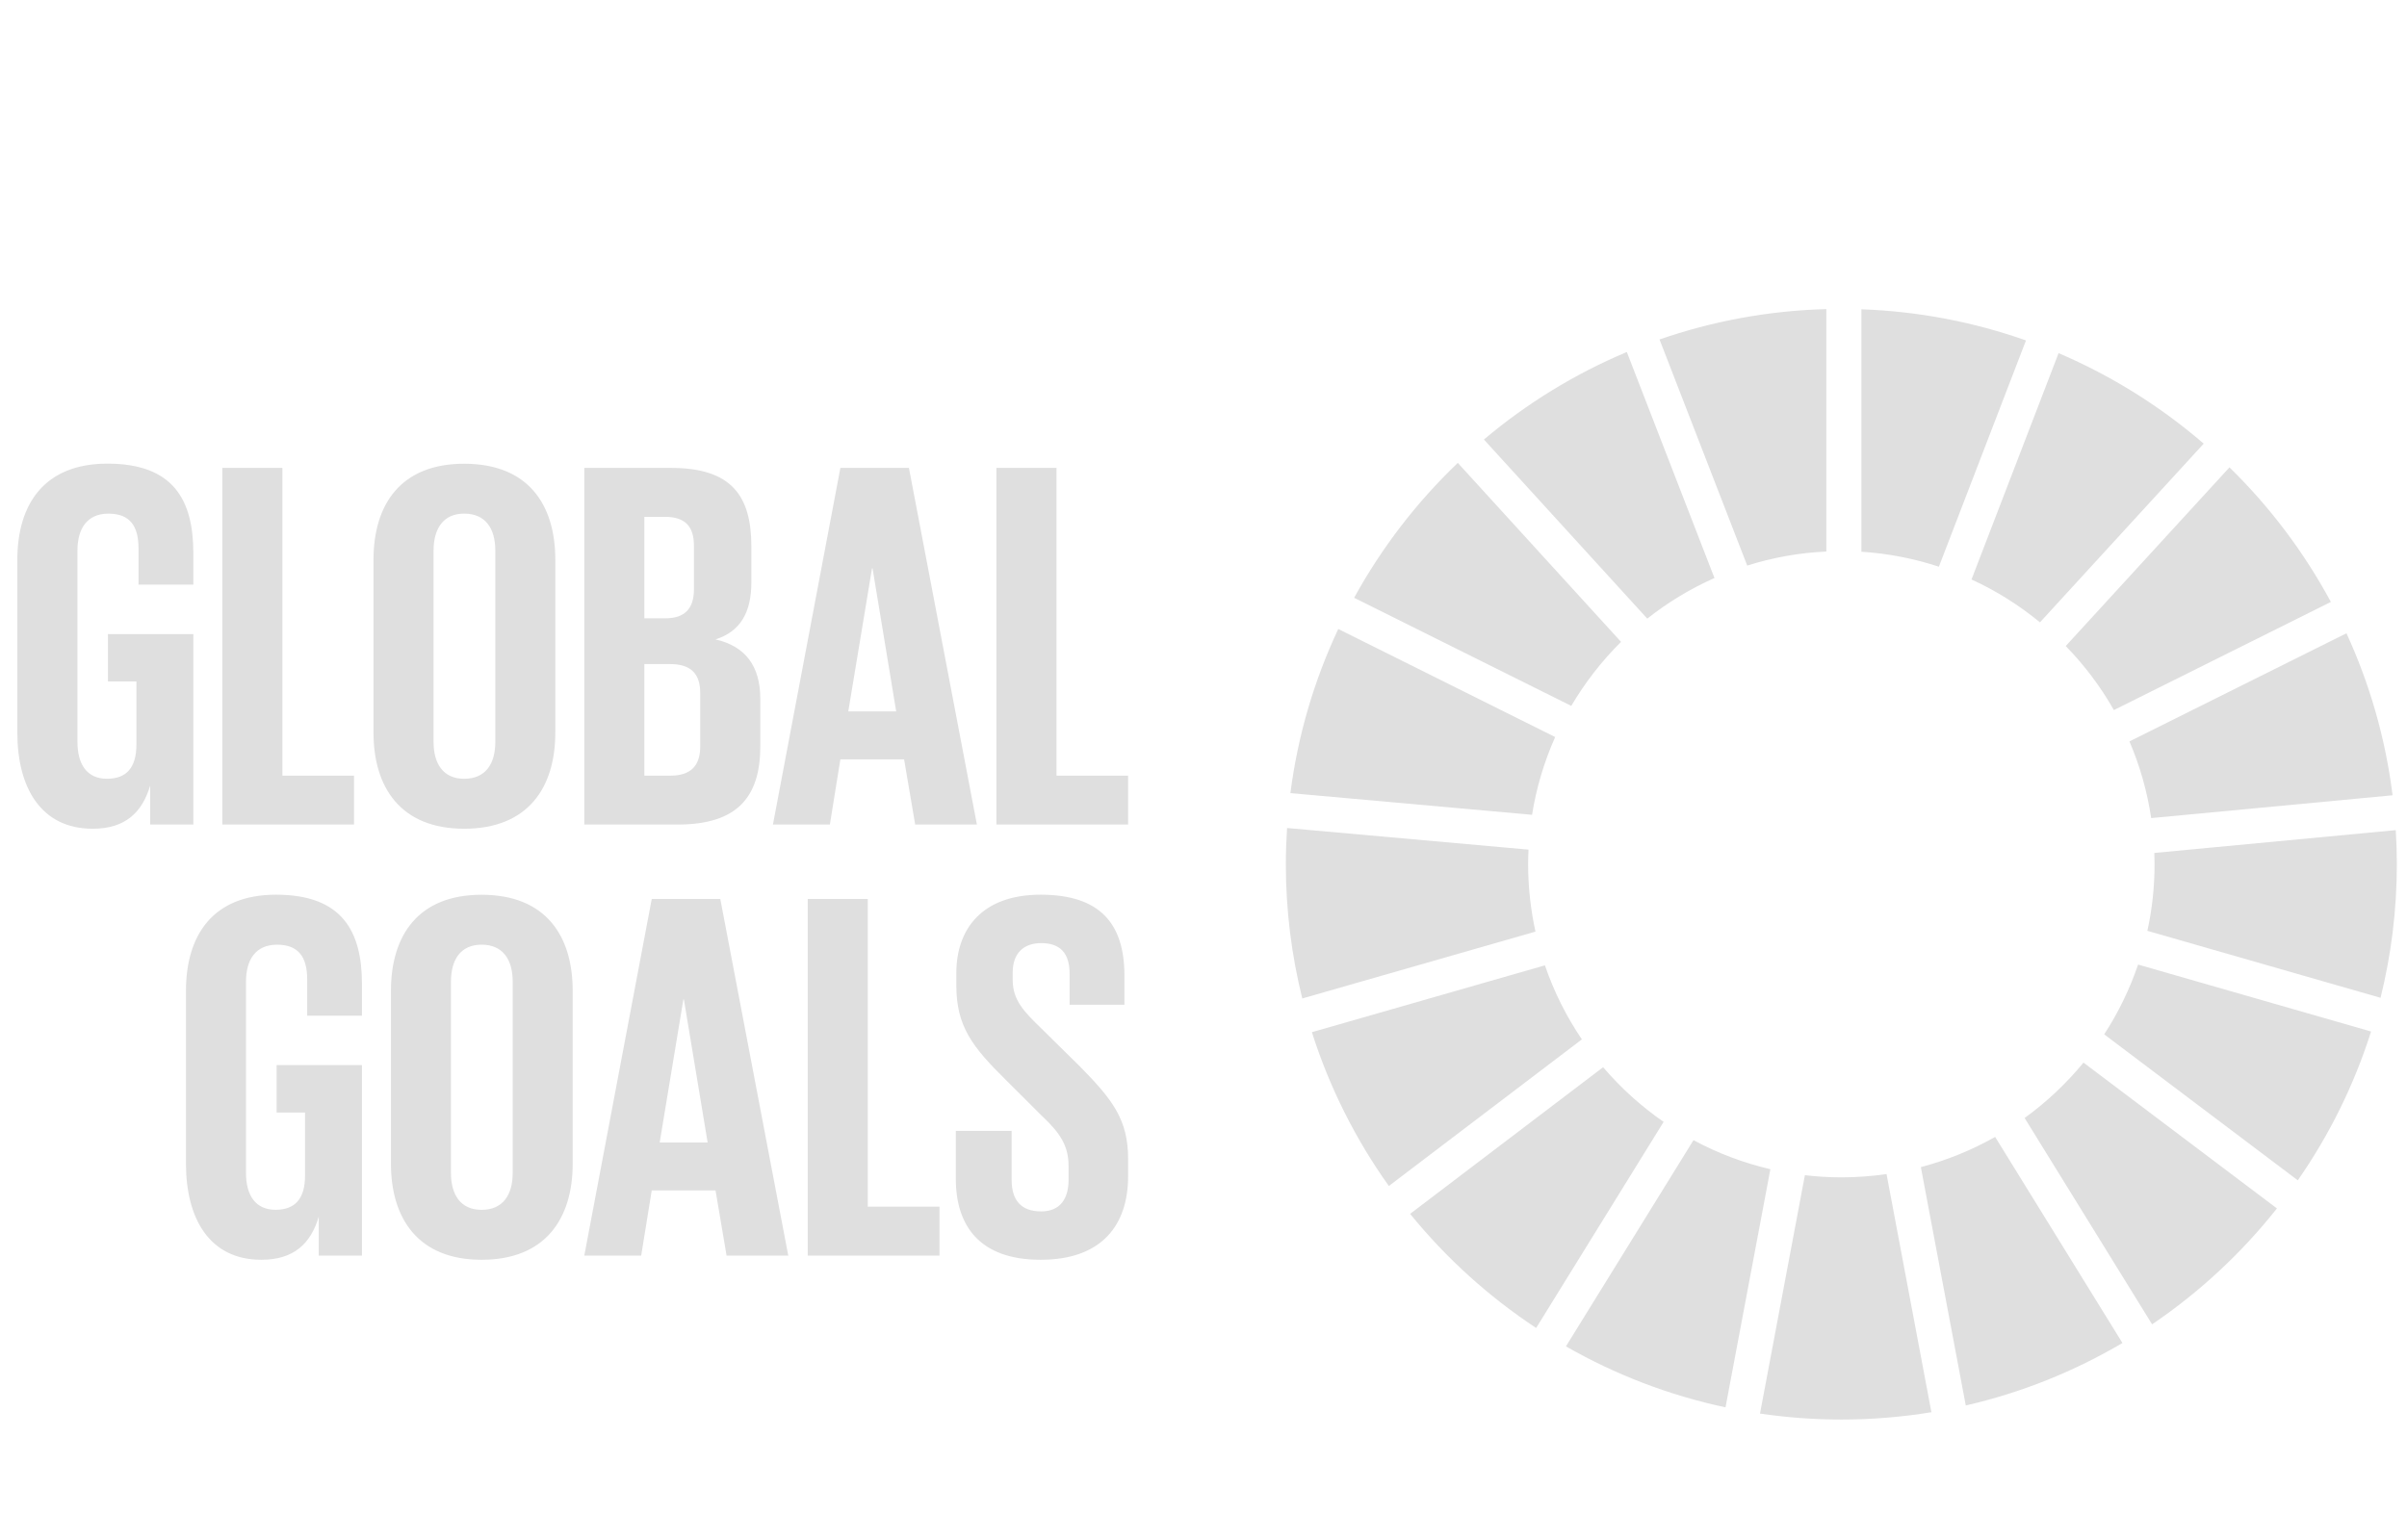 <?xml version="1.0" encoding="UTF-8"?>
<svg width="100px" height="64px" viewBox="0 0 100 64" version="1.1" xmlns="http://www.w3.org/2000/svg" xmlns:xlink="http://www.w3.org/1999/xlink">
    <title>goals-logo</title>
    <g id="Symbols" stroke="none" stroke-width="1" fill="none" fill-rule="evenodd">
        <g id="Logos" transform="translate(-124, -111)">
            <g id="goals-logo" transform="translate(124.003, 111)">
                <rect id="Rectangle" x="0" y="0" width="99.997" height="64"></rect>
                <path d="M78.374,48.792 L80.238,58.69 C79.02,58.889 77.77,58.994 76.497,58.994 C75.349,58.994 74.221,58.908 73.117,58.746 L73.117,58.746 L74.982,48.839 C75.479,48.897 75.984,48.929 76.497,48.929 C77.135,48.929 77.761,48.881 78.374,48.792 L78.374,48.792 Z M70.354,47.383 C71.348,47.919 72.42,48.328 73.548,48.591 L73.548,48.591 L71.684,58.487 C69.322,57.984 67.094,57.12 65.055,55.953 L65.055,55.953 Z M82.886,47.249 L88.175,55.813 C86.178,56.99 83.988,57.876 81.666,58.409 L81.666,58.409 L79.8,48.503 C80.89,48.217 81.925,47.791 82.886,47.249 L82.886,47.249 Z M66.599,44.352 C67.335,45.213 68.18,45.978 69.113,46.623 L69.113,46.623 L63.817,55.189 C61.839,53.882 60.073,52.282 58.581,50.446 L58.581,50.446 Z M86.557,44.16 L94.593,50.22 C93.123,52.078 91.372,53.705 89.407,55.037 L89.407,55.037 L84.111,46.462 C85.021,45.802 85.844,45.028 86.557,44.16 L86.557,44.16 Z M64.182,40.118 C64.556,41.217 65.078,42.251 65.717,43.195 L65.717,43.195 L57.698,49.288 C56.32,47.356 55.234,45.205 54.5,42.896 L54.5,42.896 Z M88.825,40.086 L98.504,42.868 C97.799,45.094 96.767,47.174 95.46,49.052 L95.46,49.052 L87.417,42.986 C88,42.089 88.474,41.116 88.825,40.086 L88.825,40.086 Z M53.469,34.411 L63.5,35.309 C63.491,35.51 63.484,35.713 63.484,35.916 C63.484,36.877 63.591,37.813 63.789,38.716 L63.789,38.716 L54.101,41.495 C53.657,39.709 53.418,37.84 53.418,35.916 C53.418,35.41 53.437,34.908 53.469,34.411 L53.469,34.411 Z M99.53,34.499 C99.559,34.969 99.575,35.441 99.575,35.916 C99.575,37.829 99.339,39.688 98.898,41.467 L98.898,41.467 L89.211,38.684 C89.407,37.792 89.509,36.866 89.509,35.916 C89.509,35.759 89.506,35.604 89.5,35.447 L89.5,35.447 Z M97.482,26.318 C98.445,28.413 99.102,30.677 99.398,33.051 L99.398,33.051 L89.369,33.998 C89.203,32.884 88.897,31.817 88.466,30.812 L88.466,30.812 Z M55.596,26.14 L64.608,30.63 C64.155,31.645 63.826,32.728 63.647,33.862 L63.647,33.862 L53.607,32.961 C53.917,30.553 54.6,28.259 55.596,26.14 L55.596,26.14 Z M92.621,19.423 C94.293,21.056 95.717,22.941 96.834,25.016 L96.834,25.016 L87.819,29.509 C87.268,28.537 86.594,27.644 85.819,26.848 L85.819,26.848 Z M60.562,19.237 L67.344,26.675 C66.546,27.467 65.85,28.361 65.276,29.336 L65.276,29.336 L56.255,24.843 C57.4,22.759 58.855,20.868 60.562,19.237 L60.562,19.237 Z M85.522,14.676 C87.728,15.618 89.759,16.892 91.551,18.437 L91.551,18.437 L84.748,25.864 C83.886,25.153 82.931,24.552 81.904,24.082 L81.904,24.082 Z M67.584,14.629 L71.225,24.021 C70.221,24.468 69.285,25.035 68.434,25.709 L68.434,25.709 L61.647,18.266 C63.418,16.772 65.416,15.54 67.584,14.629 L67.584,14.629 Z M77.329,12.854 C79.718,12.938 82.014,13.388 84.167,14.148 L84.167,14.148 L80.549,23.551 C79.526,23.214 78.446,23.001 77.329,22.929 L77.329,22.929 Z M75.873,12.846 L75.873,22.92 C74.733,22.973 73.631,23.174 72.586,23.504 L72.586,23.504 L68.943,14.108 C71.125,13.352 73.452,12.911 75.873,12.846 L75.873,12.846 Z" id="Combined-Shape" fill="#DFDFDF"></path>
                <path d="M43.23,37.182 C45.726,37.182 46.712,38.409 46.712,40.55 L46.712,41.755 L44.434,41.755 L44.434,40.463 C44.434,39.61 44.041,39.194 43.254,39.194 C42.551,39.194 42.07,39.588 42.07,40.419 L42.07,40.724 C42.07,41.556 42.53,42.035 43.254,42.735 L44.852,44.309 C46.207,45.687 46.865,46.519 46.865,48.158 L46.865,48.88 C46.865,50.913 45.772,52.354 43.23,52.354 C40.69,52.354 39.707,50.935 39.707,48.989 L39.707,46.998 L42.026,46.998 L42.026,49.033 C42.026,49.864 42.401,50.344 43.254,50.344 C44.041,50.344 44.391,49.819 44.391,49.033 L44.391,48.464 C44.391,47.61 44.041,47.087 43.274,46.365 L41.806,44.901 C40.384,43.501 39.728,42.649 39.728,40.944 L39.728,40.44 C39.728,38.604 40.801,37.182 43.23,37.182 Z M20.005,37.185 C22.653,37.185 23.79,38.867 23.79,41.183 L23.79,48.356 C23.79,50.651 22.653,52.354 20.005,52.354 C17.376,52.354 16.239,50.651 16.239,48.356 L16.239,41.183 C16.239,38.867 17.376,37.185 20.005,37.185 Z M11.465,37.182 C14.224,37.182 15.035,38.713 15.035,40.901 L15.035,42.211 L12.759,42.211 L12.759,40.702 C12.759,39.783 12.406,39.26 11.507,39.26 C10.611,39.26 10.217,39.894 10.217,40.791 L10.217,48.748 C10.217,49.644 10.589,50.277 11.445,50.277 C12.254,50.277 12.67,49.819 12.67,48.858 L12.67,46.235 L11.489,46.235 L11.489,44.265 L15.035,44.265 L15.035,52.181 L13.24,52.181 L13.24,50.563 C12.91,51.677 12.21,52.354 10.853,52.354 C8.707,52.354 7.723,50.651 7.723,48.356 L7.723,41.183 C7.723,38.867 8.838,37.182 11.465,37.182 Z M36.048,37.36 L36.048,50.148 L39.028,50.148 L39.028,52.181 L33.554,52.181 L33.554,37.36 L36.048,37.36 Z M29.922,37.36 L32.746,52.181 L30.183,52.181 L29.724,49.471 L27.074,49.471 L26.635,52.181 L24.272,52.181 L27.074,37.36 L29.922,37.36 Z M20.005,39.259 C19.127,39.259 18.732,39.894 18.732,40.791 L18.732,48.748 C18.732,49.644 19.127,50.279 20.005,50.279 C20.9,50.279 21.297,49.644 21.297,48.748 L21.297,40.791 C21.297,39.894 20.9,39.259 20.005,39.259 Z M28.41,41.535 L28.388,41.535 L27.404,47.48 L29.396,47.48 L28.41,41.535 Z M19.28,19.272 C21.929,19.272 23.068,20.953 23.068,23.269 L23.068,30.442 C23.068,32.737 21.929,34.441 19.28,34.441 C16.654,34.441 15.514,32.737 15.514,30.442 L15.514,23.269 C15.514,20.953 16.654,19.272 19.28,19.272 Z M4.462,19.268 C7.218,19.268 8.029,20.799 8.029,22.987 L8.029,24.297 L5.752,24.297 L5.752,22.788 C5.752,21.869 5.4,21.346 4.502,21.346 C3.606,21.346 3.215,21.981 3.215,22.877 L3.215,30.834 C3.215,31.731 3.585,32.364 4.44,32.364 C5.249,32.364 5.664,31.905 5.664,30.944 L5.664,28.321 L4.482,28.321 L4.482,26.351 L8.029,26.351 L8.029,34.267 L6.235,34.267 L6.235,32.65 C5.903,33.763 5.203,34.441 3.846,34.441 C1.701,34.441 0.717,32.737 0.717,30.442 L0.717,23.269 C0.717,20.953 1.833,19.268 4.462,19.268 Z M43.89,19.446 L43.89,32.234 L46.865,32.234 L46.865,34.267 L41.393,34.267 L41.393,19.446 L43.89,19.446 Z M37.759,19.446 L40.583,34.267 L38.019,34.267 L37.558,31.557 L34.911,31.557 L34.474,34.267 L32.109,34.267 L34.911,19.446 L37.759,19.446 Z M27.883,19.446 C30.381,19.446 31.212,20.603 31.212,22.7 L31.212,24.21 C31.212,25.455 30.751,26.245 29.723,26.573 C30.97,26.857 31.584,27.686 31.584,29.043 L31.584,31.01 C31.584,33.109 30.644,34.267 28.147,34.267 L24.272,34.267 L24.272,19.446 L27.883,19.446 Z M11.729,19.446 L11.729,32.234 L14.705,32.234 L14.705,34.267 L9.233,34.267 L9.233,19.446 L11.729,19.446 Z M19.28,21.345 C18.405,21.345 18.01,21.981 18.01,22.877 L18.01,30.834 C18.01,31.731 18.405,32.365 19.28,32.365 C20.18,32.365 20.575,31.731 20.575,30.834 L20.575,22.877 C20.575,21.981 20.18,21.345 19.28,21.345 Z M27.84,27.598 L26.767,27.598 L26.767,32.234 L27.862,32.234 C28.694,32.234 29.088,31.818 29.088,31.031 L29.088,28.802 C29.088,28.016 28.716,27.598 27.84,27.598 Z M36.248,23.622 L36.225,23.622 L35.239,29.566 L37.23,29.566 L36.248,23.622 Z M27.623,21.479 L26.767,21.479 L26.767,25.696 L27.643,25.696 C28.455,25.696 28.827,25.281 28.827,24.494 L28.827,22.679 C28.827,21.869 28.455,21.479 27.623,21.479 Z" id="Combined-Shape" fill="#DFDFDF"></path>
            </g>
        </g>
    </g>
</svg>